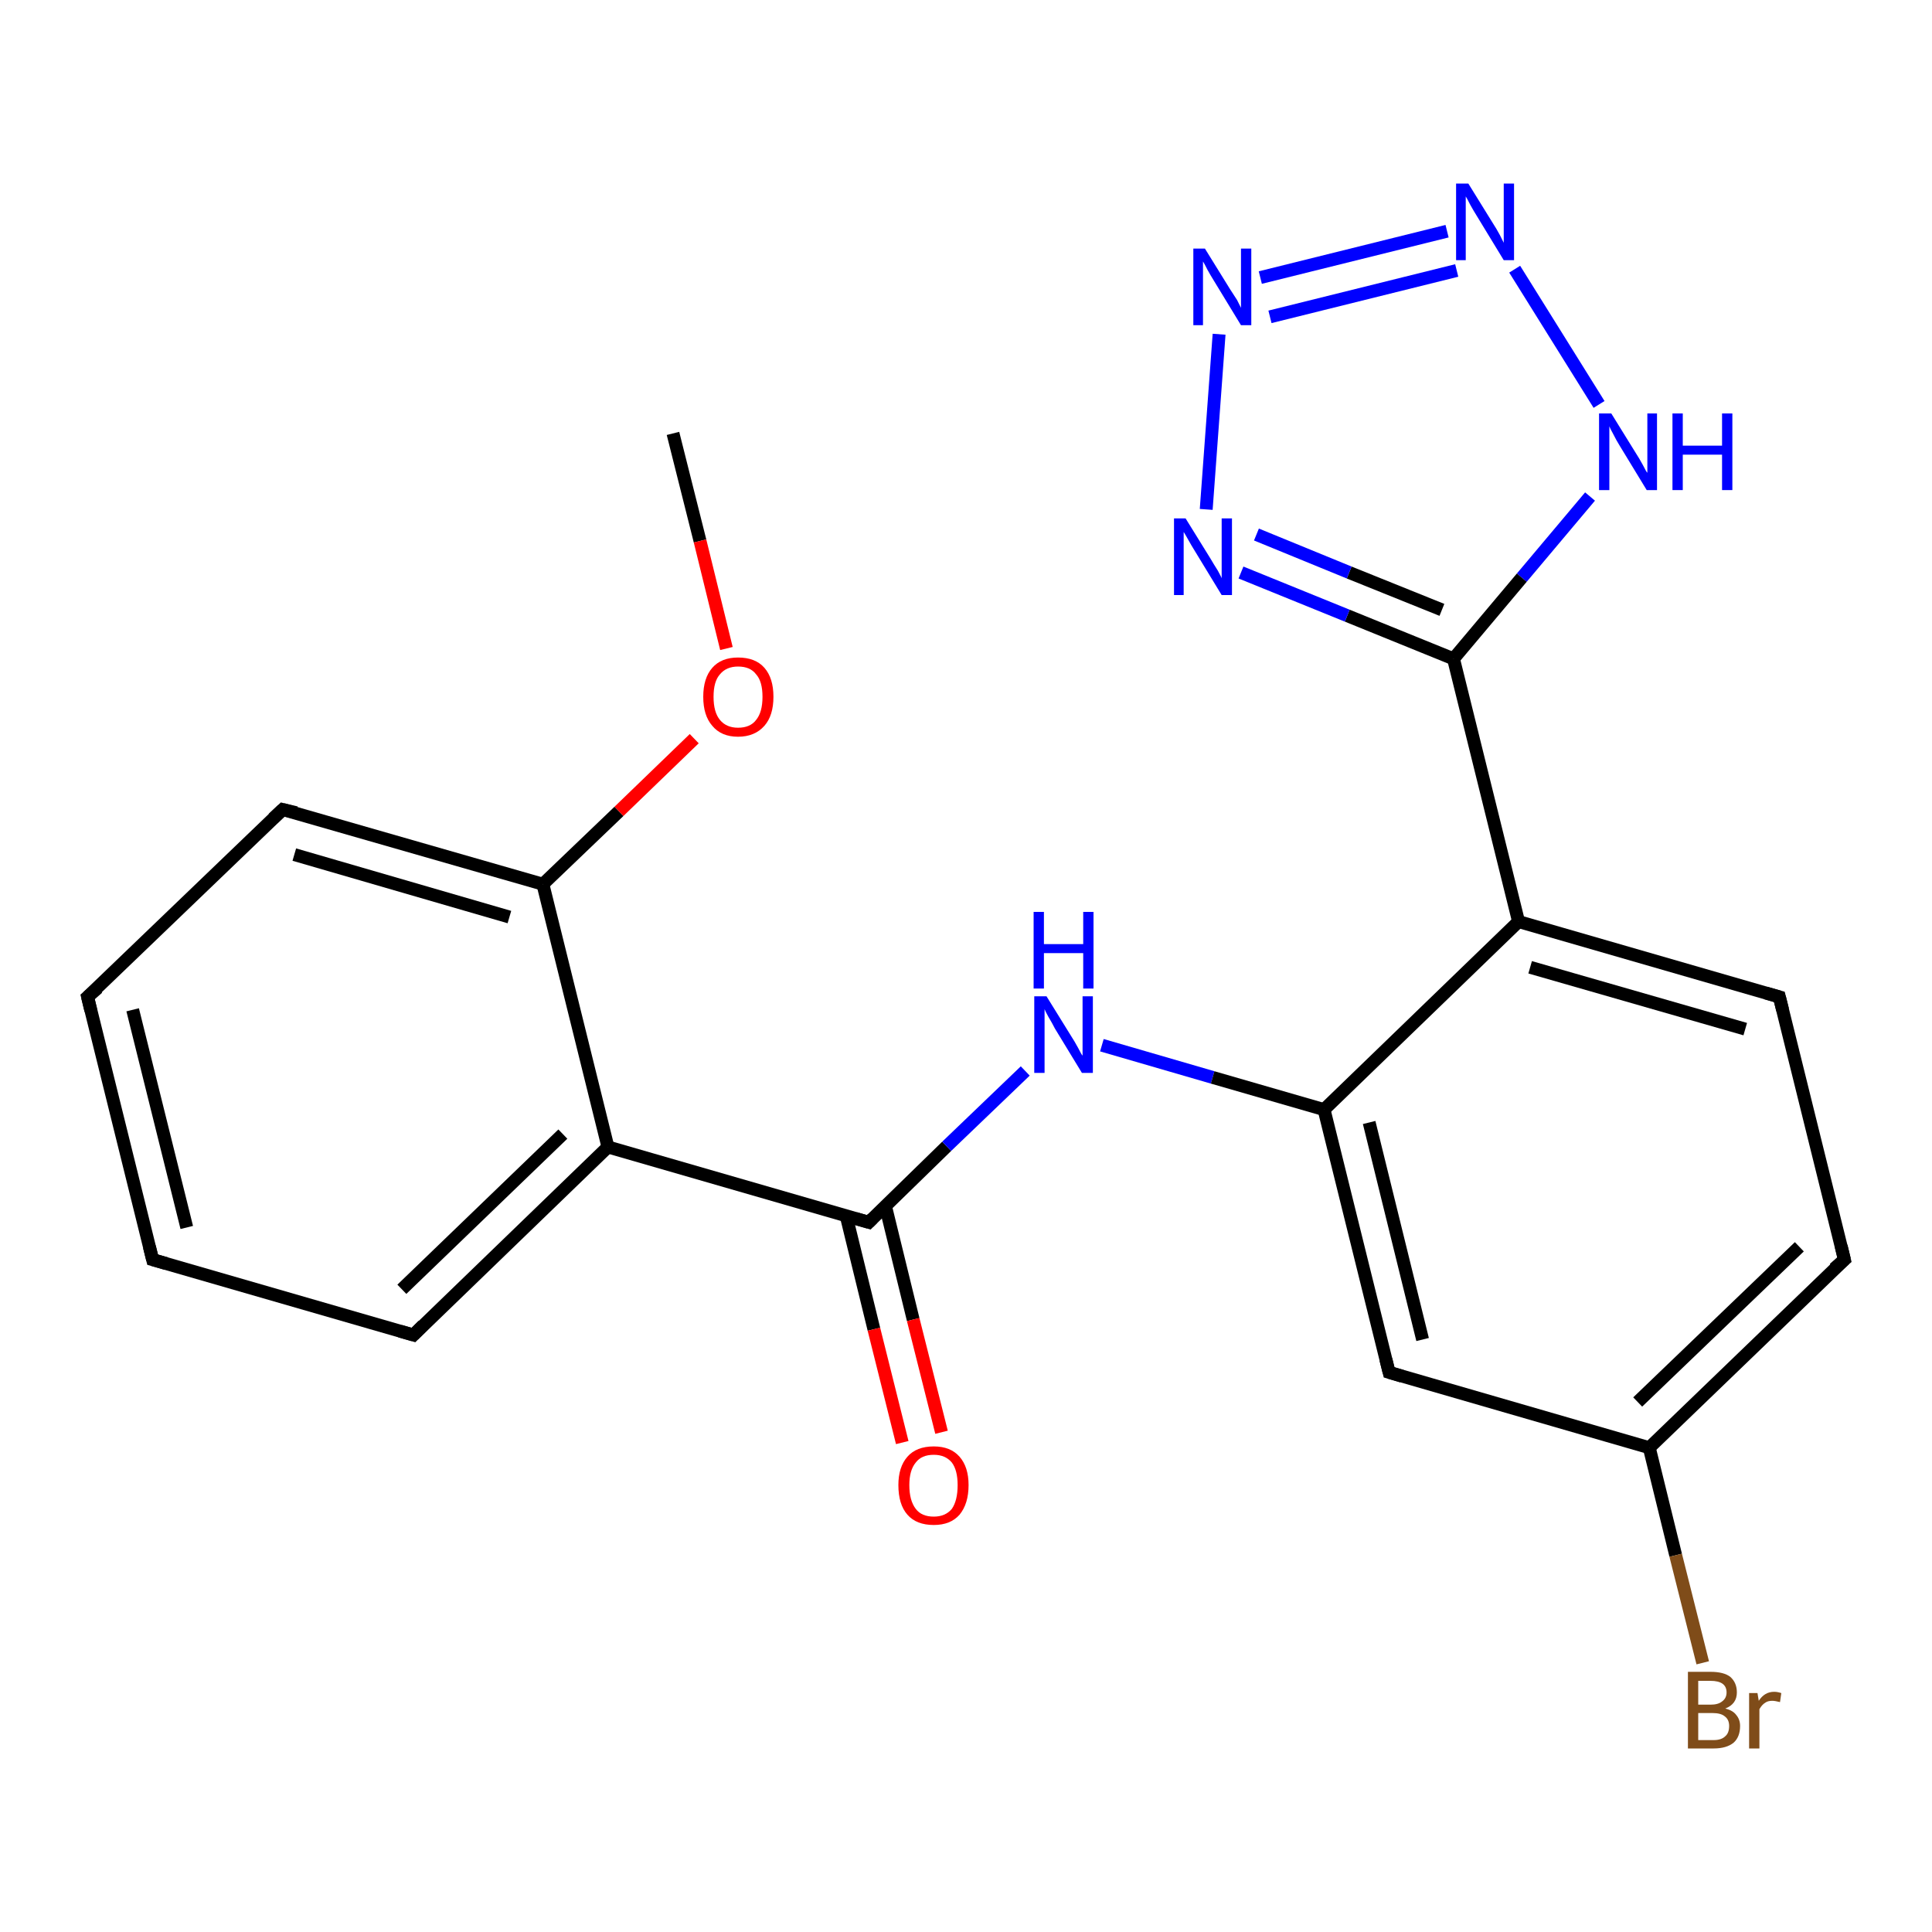 <?xml version='1.0' encoding='iso-8859-1'?>
<svg version='1.1' baseProfile='full'
              xmlns='http://www.w3.org/2000/svg'
                      xmlns:rdkit='http://www.rdkit.org/xml'
                      xmlns:xlink='http://www.w3.org/1999/xlink'
                  xml:space='preserve'
width='300px' height='300px' viewBox='0 0 300 300'>
<!-- END OF HEADER -->
<rect style='opacity:1.0;fill:#FFFFFF;stroke:none' width='300.0' height='300.0' x='0.0' y='0.0'> </rect>
<path class='bond-0 atom-0 atom-1' d='M 104.5,67.3 L 108.7,84.0' style='fill:none;fill-rule:evenodd;stroke:#000000;stroke-width:2.0px;stroke-linecap:butt;stroke-linejoin:miter;stroke-opacity:1' />
<path class='bond-0 atom-0 atom-1' d='M 108.7,84.0 L 112.8,100.7' style='fill:none;fill-rule:evenodd;stroke:#FF0000;stroke-width:2.0px;stroke-linecap:butt;stroke-linejoin:miter;stroke-opacity:1' />
<path class='bond-1 atom-1 atom-2' d='M 107.8,114.7 L 96.1,126.0' style='fill:none;fill-rule:evenodd;stroke:#FF0000;stroke-width:2.0px;stroke-linecap:butt;stroke-linejoin:miter;stroke-opacity:1' />
<path class='bond-1 atom-1 atom-2' d='M 96.1,126.0 L 84.3,137.3' style='fill:none;fill-rule:evenodd;stroke:#000000;stroke-width:2.0px;stroke-linecap:butt;stroke-linejoin:miter;stroke-opacity:1' />
<path class='bond-2 atom-2 atom-3' d='M 84.3,137.3 L 43.9,125.7' style='fill:none;fill-rule:evenodd;stroke:#000000;stroke-width:2.0px;stroke-linecap:butt;stroke-linejoin:miter;stroke-opacity:1' />
<path class='bond-2 atom-2 atom-3' d='M 79.1,142.4 L 45.7,132.7' style='fill:none;fill-rule:evenodd;stroke:#000000;stroke-width:2.0px;stroke-linecap:butt;stroke-linejoin:miter;stroke-opacity:1' />
<path class='bond-3 atom-3 atom-4' d='M 43.9,125.7 L 13.6,154.8' style='fill:none;fill-rule:evenodd;stroke:#000000;stroke-width:2.0px;stroke-linecap:butt;stroke-linejoin:miter;stroke-opacity:1' />
<path class='bond-4 atom-4 atom-5' d='M 13.6,154.8 L 23.7,195.6' style='fill:none;fill-rule:evenodd;stroke:#000000;stroke-width:2.0px;stroke-linecap:butt;stroke-linejoin:miter;stroke-opacity:1' />
<path class='bond-4 atom-4 atom-5' d='M 20.6,156.8 L 29.0,190.6' style='fill:none;fill-rule:evenodd;stroke:#000000;stroke-width:2.0px;stroke-linecap:butt;stroke-linejoin:miter;stroke-opacity:1' />
<path class='bond-5 atom-5 atom-6' d='M 23.7,195.6 L 64.2,207.3' style='fill:none;fill-rule:evenodd;stroke:#000000;stroke-width:2.0px;stroke-linecap:butt;stroke-linejoin:miter;stroke-opacity:1' />
<path class='bond-6 atom-6 atom-7' d='M 64.2,207.3 L 94.4,178.1' style='fill:none;fill-rule:evenodd;stroke:#000000;stroke-width:2.0px;stroke-linecap:butt;stroke-linejoin:miter;stroke-opacity:1' />
<path class='bond-6 atom-6 atom-7' d='M 62.4,200.2 L 87.4,176.1' style='fill:none;fill-rule:evenodd;stroke:#000000;stroke-width:2.0px;stroke-linecap:butt;stroke-linejoin:miter;stroke-opacity:1' />
<path class='bond-7 atom-7 atom-8' d='M 94.4,178.1 L 134.9,189.8' style='fill:none;fill-rule:evenodd;stroke:#000000;stroke-width:2.0px;stroke-linecap:butt;stroke-linejoin:miter;stroke-opacity:1' />
<path class='bond-8 atom-8 atom-9' d='M 131.4,188.8 L 135.7,206.4' style='fill:none;fill-rule:evenodd;stroke:#000000;stroke-width:2.0px;stroke-linecap:butt;stroke-linejoin:miter;stroke-opacity:1' />
<path class='bond-8 atom-8 atom-9' d='M 135.7,206.4 L 140.1,224.0' style='fill:none;fill-rule:evenodd;stroke:#FF0000;stroke-width:2.0px;stroke-linecap:butt;stroke-linejoin:miter;stroke-opacity:1' />
<path class='bond-8 atom-8 atom-9' d='M 137.5,187.3 L 141.8,204.9' style='fill:none;fill-rule:evenodd;stroke:#000000;stroke-width:2.0px;stroke-linecap:butt;stroke-linejoin:miter;stroke-opacity:1' />
<path class='bond-8 atom-8 atom-9' d='M 141.8,204.9 L 146.2,222.4' style='fill:none;fill-rule:evenodd;stroke:#FF0000;stroke-width:2.0px;stroke-linecap:butt;stroke-linejoin:miter;stroke-opacity:1' />
<path class='bond-9 atom-8 atom-10' d='M 134.9,189.8 L 147.0,178.0' style='fill:none;fill-rule:evenodd;stroke:#000000;stroke-width:2.0px;stroke-linecap:butt;stroke-linejoin:miter;stroke-opacity:1' />
<path class='bond-9 atom-8 atom-10' d='M 147.0,178.0 L 159.2,166.3' style='fill:none;fill-rule:evenodd;stroke:#0000FF;stroke-width:2.0px;stroke-linecap:butt;stroke-linejoin:miter;stroke-opacity:1' />
<path class='bond-10 atom-10 atom-11' d='M 171.1,162.3 L 188.3,167.3' style='fill:none;fill-rule:evenodd;stroke:#0000FF;stroke-width:2.0px;stroke-linecap:butt;stroke-linejoin:miter;stroke-opacity:1' />
<path class='bond-10 atom-10 atom-11' d='M 188.3,167.3 L 205.6,172.3' style='fill:none;fill-rule:evenodd;stroke:#000000;stroke-width:2.0px;stroke-linecap:butt;stroke-linejoin:miter;stroke-opacity:1' />
<path class='bond-11 atom-11 atom-12' d='M 205.6,172.3 L 215.7,213.1' style='fill:none;fill-rule:evenodd;stroke:#000000;stroke-width:2.0px;stroke-linecap:butt;stroke-linejoin:miter;stroke-opacity:1' />
<path class='bond-11 atom-11 atom-12' d='M 212.6,174.3 L 220.9,208.0' style='fill:none;fill-rule:evenodd;stroke:#000000;stroke-width:2.0px;stroke-linecap:butt;stroke-linejoin:miter;stroke-opacity:1' />
<path class='bond-12 atom-12 atom-13' d='M 215.7,213.1 L 256.1,224.8' style='fill:none;fill-rule:evenodd;stroke:#000000;stroke-width:2.0px;stroke-linecap:butt;stroke-linejoin:miter;stroke-opacity:1' />
<path class='bond-13 atom-13 atom-14' d='M 256.1,224.8 L 260.2,241.5' style='fill:none;fill-rule:evenodd;stroke:#000000;stroke-width:2.0px;stroke-linecap:butt;stroke-linejoin:miter;stroke-opacity:1' />
<path class='bond-13 atom-13 atom-14' d='M 260.2,241.5 L 264.4,258.2' style='fill:none;fill-rule:evenodd;stroke:#7F4C19;stroke-width:2.0px;stroke-linecap:butt;stroke-linejoin:miter;stroke-opacity:1' />
<path class='bond-14 atom-13 atom-15' d='M 256.1,224.8 L 286.4,195.6' style='fill:none;fill-rule:evenodd;stroke:#000000;stroke-width:2.0px;stroke-linecap:butt;stroke-linejoin:miter;stroke-opacity:1' />
<path class='bond-14 atom-13 atom-15' d='M 254.3,217.7 L 279.4,193.6' style='fill:none;fill-rule:evenodd;stroke:#000000;stroke-width:2.0px;stroke-linecap:butt;stroke-linejoin:miter;stroke-opacity:1' />
<path class='bond-15 atom-15 atom-16' d='M 286.4,195.6 L 276.3,154.8' style='fill:none;fill-rule:evenodd;stroke:#000000;stroke-width:2.0px;stroke-linecap:butt;stroke-linejoin:miter;stroke-opacity:1' />
<path class='bond-16 atom-16 atom-17' d='M 276.3,154.8 L 235.8,143.1' style='fill:none;fill-rule:evenodd;stroke:#000000;stroke-width:2.0px;stroke-linecap:butt;stroke-linejoin:miter;stroke-opacity:1' />
<path class='bond-16 atom-16 atom-17' d='M 271.0,159.8 L 237.6,150.2' style='fill:none;fill-rule:evenodd;stroke:#000000;stroke-width:2.0px;stroke-linecap:butt;stroke-linejoin:miter;stroke-opacity:1' />
<path class='bond-17 atom-17 atom-18' d='M 235.8,143.1 L 225.7,102.3' style='fill:none;fill-rule:evenodd;stroke:#000000;stroke-width:2.0px;stroke-linecap:butt;stroke-linejoin:miter;stroke-opacity:1' />
<path class='bond-18 atom-18 atom-19' d='M 225.7,102.3 L 209.2,95.6' style='fill:none;fill-rule:evenodd;stroke:#000000;stroke-width:2.0px;stroke-linecap:butt;stroke-linejoin:miter;stroke-opacity:1' />
<path class='bond-18 atom-18 atom-19' d='M 209.2,95.6 L 192.7,88.9' style='fill:none;fill-rule:evenodd;stroke:#0000FF;stroke-width:2.0px;stroke-linecap:butt;stroke-linejoin:miter;stroke-opacity:1' />
<path class='bond-18 atom-18 atom-19' d='M 223.9,94.7 L 209.5,88.9' style='fill:none;fill-rule:evenodd;stroke:#000000;stroke-width:2.0px;stroke-linecap:butt;stroke-linejoin:miter;stroke-opacity:1' />
<path class='bond-18 atom-18 atom-19' d='M 209.5,88.9 L 195.1,83.0' style='fill:none;fill-rule:evenodd;stroke:#0000FF;stroke-width:2.0px;stroke-linecap:butt;stroke-linejoin:miter;stroke-opacity:1' />
<path class='bond-19 atom-19 atom-20' d='M 187.3,79.1 L 189.3,51.9' style='fill:none;fill-rule:evenodd;stroke:#0000FF;stroke-width:2.0px;stroke-linecap:butt;stroke-linejoin:miter;stroke-opacity:1' />
<path class='bond-20 atom-20 atom-21' d='M 195.7,43.1 L 224.7,35.9' style='fill:none;fill-rule:evenodd;stroke:#0000FF;stroke-width:2.0px;stroke-linecap:butt;stroke-linejoin:miter;stroke-opacity:1' />
<path class='bond-20 atom-20 atom-21' d='M 197.2,49.2 L 226.2,42.0' style='fill:none;fill-rule:evenodd;stroke:#0000FF;stroke-width:2.0px;stroke-linecap:butt;stroke-linejoin:miter;stroke-opacity:1' />
<path class='bond-21 atom-21 atom-22' d='M 235.2,41.8 L 248.3,62.8' style='fill:none;fill-rule:evenodd;stroke:#0000FF;stroke-width:2.0px;stroke-linecap:butt;stroke-linejoin:miter;stroke-opacity:1' />
<path class='bond-22 atom-7 atom-2' d='M 94.4,178.1 L 84.3,137.3' style='fill:none;fill-rule:evenodd;stroke:#000000;stroke-width:2.0px;stroke-linecap:butt;stroke-linejoin:miter;stroke-opacity:1' />
<path class='bond-23 atom-17 atom-11' d='M 235.8,143.1 L 205.6,172.3' style='fill:none;fill-rule:evenodd;stroke:#000000;stroke-width:2.0px;stroke-linecap:butt;stroke-linejoin:miter;stroke-opacity:1' />
<path class='bond-24 atom-22 atom-18' d='M 246.9,77.1 L 236.3,89.7' style='fill:none;fill-rule:evenodd;stroke:#0000FF;stroke-width:2.0px;stroke-linecap:butt;stroke-linejoin:miter;stroke-opacity:1' />
<path class='bond-24 atom-22 atom-18' d='M 236.3,89.7 L 225.7,102.3' style='fill:none;fill-rule:evenodd;stroke:#000000;stroke-width:2.0px;stroke-linecap:butt;stroke-linejoin:miter;stroke-opacity:1' />
<path d='M 46.0,126.2 L 43.9,125.7 L 42.4,127.1' style='fill:none;stroke:#000000;stroke-width:2.0px;stroke-linecap:butt;stroke-linejoin:miter;stroke-opacity:1;' />
<path d='M 15.2,153.4 L 13.6,154.8 L 14.1,156.9' style='fill:none;stroke:#000000;stroke-width:2.0px;stroke-linecap:butt;stroke-linejoin:miter;stroke-opacity:1;' />
<path d='M 23.2,193.6 L 23.7,195.6 L 25.8,196.2' style='fill:none;stroke:#000000;stroke-width:2.0px;stroke-linecap:butt;stroke-linejoin:miter;stroke-opacity:1;' />
<path d='M 62.1,206.7 L 64.2,207.3 L 65.7,205.8' style='fill:none;stroke:#000000;stroke-width:2.0px;stroke-linecap:butt;stroke-linejoin:miter;stroke-opacity:1;' />
<path d='M 132.8,189.2 L 134.9,189.8 L 135.5,189.2' style='fill:none;stroke:#000000;stroke-width:2.0px;stroke-linecap:butt;stroke-linejoin:miter;stroke-opacity:1;' />
<path d='M 215.2,211.1 L 215.7,213.1 L 217.7,213.7' style='fill:none;stroke:#000000;stroke-width:2.0px;stroke-linecap:butt;stroke-linejoin:miter;stroke-opacity:1;' />
<path d='M 284.8,197.0 L 286.4,195.6 L 285.9,193.5' style='fill:none;stroke:#000000;stroke-width:2.0px;stroke-linecap:butt;stroke-linejoin:miter;stroke-opacity:1;' />
<path d='M 276.8,156.8 L 276.3,154.8 L 274.2,154.2' style='fill:none;stroke:#000000;stroke-width:2.0px;stroke-linecap:butt;stroke-linejoin:miter;stroke-opacity:1;' />
<path class='atom-1' d='M 109.2 108.2
Q 109.2 105.3, 110.6 103.7
Q 112.0 102.1, 114.6 102.1
Q 117.3 102.1, 118.7 103.7
Q 120.1 105.3, 120.1 108.2
Q 120.1 111.1, 118.7 112.7
Q 117.2 114.4, 114.6 114.4
Q 112.0 114.4, 110.6 112.7
Q 109.2 111.1, 109.2 108.2
M 114.6 113.0
Q 116.5 113.0, 117.4 111.8
Q 118.4 110.6, 118.4 108.2
Q 118.4 105.8, 117.4 104.7
Q 116.5 103.5, 114.6 103.5
Q 112.8 103.5, 111.8 104.7
Q 110.8 105.8, 110.8 108.2
Q 110.8 110.6, 111.8 111.8
Q 112.8 113.0, 114.6 113.0
' fill='#FF0000'/>
<path class='atom-9' d='M 139.5 230.6
Q 139.5 227.8, 140.9 226.2
Q 142.3 224.6, 145.0 224.6
Q 147.6 224.6, 149.0 226.2
Q 150.4 227.8, 150.4 230.6
Q 150.4 233.5, 149.0 235.2
Q 147.6 236.8, 145.0 236.8
Q 142.3 236.8, 140.9 235.2
Q 139.5 233.6, 139.5 230.6
M 145.0 235.5
Q 146.8 235.5, 147.8 234.3
Q 148.7 233.0, 148.7 230.6
Q 148.7 228.3, 147.8 227.1
Q 146.8 225.9, 145.0 225.9
Q 143.1 225.9, 142.2 227.1
Q 141.2 228.3, 141.2 230.6
Q 141.2 233.0, 142.2 234.3
Q 143.1 235.5, 145.0 235.5
' fill='#FF0000'/>
<path class='atom-10' d='M 162.5 154.7
L 166.4 161.0
Q 166.8 161.6, 167.4 162.7
Q 168.0 163.9, 168.1 163.9
L 168.1 154.7
L 169.7 154.7
L 169.7 166.6
L 168.0 166.6
L 163.8 159.7
Q 163.4 158.9, 162.8 157.9
Q 162.3 157.0, 162.2 156.7
L 162.2 166.6
L 160.6 166.6
L 160.6 154.7
L 162.5 154.7
' fill='#0000FF'/>
<path class='atom-10' d='M 160.5 141.6
L 162.1 141.6
L 162.1 146.6
L 168.2 146.6
L 168.2 141.6
L 169.8 141.6
L 169.8 153.5
L 168.2 153.5
L 168.2 148.0
L 162.1 148.0
L 162.1 153.5
L 160.5 153.5
L 160.5 141.6
' fill='#0000FF'/>
<path class='atom-14' d='M 267.9 265.3
Q 269.1 265.6, 269.6 266.3
Q 270.2 267.0, 270.2 268.0
Q 270.2 269.7, 269.2 270.6
Q 268.1 271.5, 266.1 271.5
L 262.1 271.5
L 262.1 259.6
L 265.6 259.6
Q 267.7 259.6, 268.7 260.4
Q 269.7 261.3, 269.7 262.8
Q 269.7 264.6, 267.9 265.3
M 263.7 261.0
L 263.7 264.7
L 265.6 264.7
Q 266.8 264.7, 267.4 264.2
Q 268.1 263.7, 268.1 262.8
Q 268.1 261.0, 265.6 261.0
L 263.7 261.0
M 266.1 270.2
Q 267.3 270.2, 267.9 269.6
Q 268.5 269.1, 268.5 268.0
Q 268.5 267.0, 267.8 266.5
Q 267.2 266.0, 265.9 266.0
L 263.7 266.0
L 263.7 270.2
L 266.1 270.2
' fill='#7F4C19'/>
<path class='atom-14' d='M 272.9 262.9
L 273.1 264.1
Q 274.0 262.7, 275.5 262.7
Q 276.0 262.7, 276.6 262.9
L 276.4 264.3
Q 275.6 264.1, 275.2 264.1
Q 274.5 264.1, 274.1 264.4
Q 273.6 264.7, 273.2 265.4
L 273.2 271.5
L 271.6 271.5
L 271.6 262.9
L 272.9 262.9
' fill='#7F4C19'/>
<path class='atom-19' d='M 184.1 80.5
L 188.0 86.8
Q 188.4 87.5, 189.1 88.6
Q 189.7 89.7, 189.7 89.8
L 189.7 80.5
L 191.3 80.5
L 191.3 92.4
L 189.7 92.4
L 185.5 85.5
Q 185.0 84.7, 184.5 83.8
Q 184.0 82.9, 183.8 82.6
L 183.8 92.4
L 182.3 92.4
L 182.3 80.5
L 184.1 80.5
' fill='#0000FF'/>
<path class='atom-20' d='M 187.1 38.6
L 191.0 44.9
Q 191.4 45.5, 192.1 46.6
Q 192.7 47.8, 192.7 47.8
L 192.7 38.6
L 194.3 38.6
L 194.3 50.5
L 192.7 50.5
L 188.5 43.6
Q 188.0 42.8, 187.5 41.9
Q 187.0 40.9, 186.8 40.6
L 186.8 50.5
L 185.3 50.5
L 185.3 38.6
L 187.1 38.6
' fill='#0000FF'/>
<path class='atom-21' d='M 228.0 28.5
L 231.9 34.8
Q 232.3 35.4, 232.9 36.5
Q 233.5 37.7, 233.5 37.7
L 233.5 28.5
L 235.1 28.5
L 235.1 40.4
L 233.5 40.4
L 229.3 33.5
Q 228.8 32.7, 228.3 31.8
Q 227.8 30.8, 227.6 30.5
L 227.6 40.4
L 226.1 40.4
L 226.1 28.5
L 228.0 28.5
' fill='#0000FF'/>
<path class='atom-22' d='M 250.2 64.2
L 254.1 70.5
Q 254.5 71.1, 255.1 72.2
Q 255.7 73.4, 255.8 73.4
L 255.8 64.2
L 257.3 64.2
L 257.3 76.1
L 255.7 76.1
L 251.5 69.2
Q 251.0 68.4, 250.5 67.4
Q 250.0 66.5, 249.9 66.2
L 249.9 76.1
L 248.3 76.1
L 248.3 64.2
L 250.2 64.2
' fill='#0000FF'/>
<path class='atom-22' d='M 259.7 64.2
L 261.3 64.2
L 261.3 69.2
L 267.4 69.2
L 267.4 64.2
L 269.0 64.2
L 269.0 76.1
L 267.4 76.1
L 267.4 70.6
L 261.3 70.6
L 261.3 76.1
L 259.7 76.1
L 259.7 64.2
' fill='#0000FF'/>
</svg>
